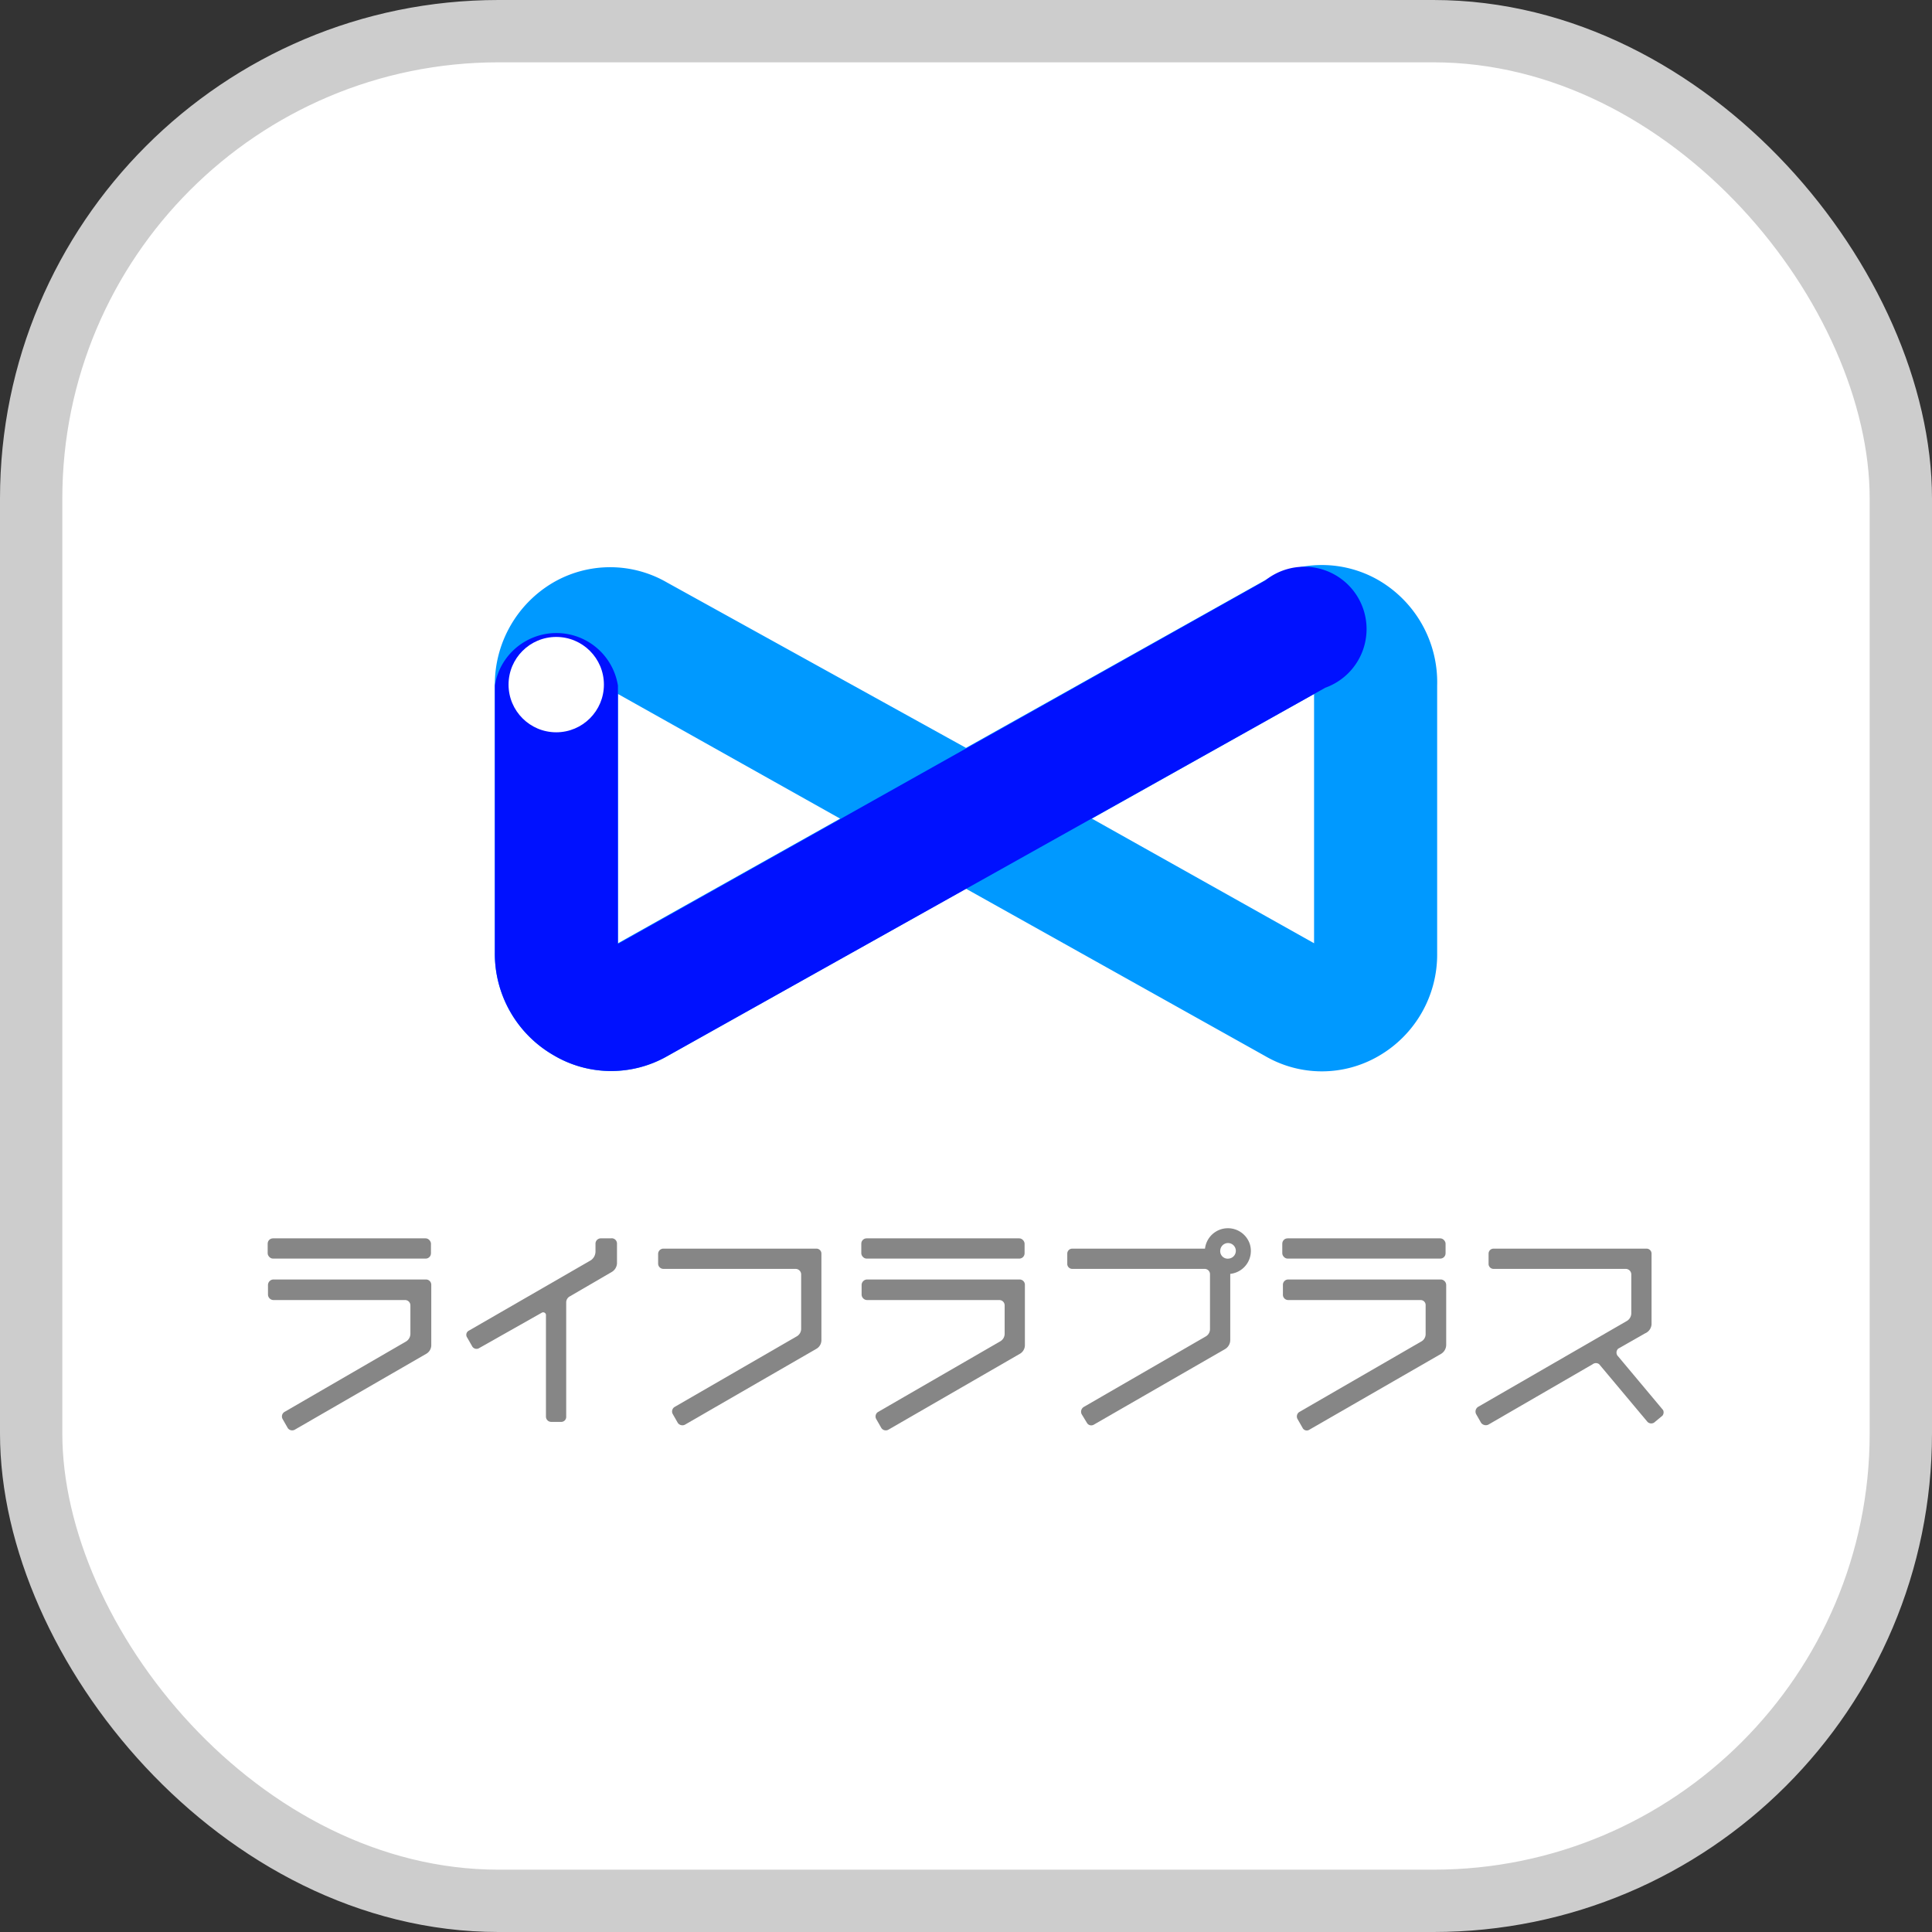 <svg xmlns="http://www.w3.org/2000/svg" viewBox="0 0 62 62"><rect x="0" y="0" width="62" height="62" fill="#333333" stroke="none"/><defs><style>.cls-1{fill:#fff;}.cls-2{fill:none;stroke:#cdcdcd;stroke-miterlimit:10;stroke-width:2px;}.cls-3{fill:#09f;}.cls-4{fill:#01f;}.cls-5{fill:#868686;}</style></defs><g id="レイヤー_2" data-name="レイヤー 2"><g id="header"><rect class="cls-1" x="1" y="1" width="60" height="60" rx="15"/><rect class="cls-2" x="1" y="1" width="60" height="60" rx="15"/><path class="cls-3" d="M19.61,34.37a3.61,3.61,0,0,1-1.85-.51,3.76,3.76,0,0,1-1.88-3.3V22a3.79,3.79,0,0,1,1.88-3.31,3.64,3.64,0,0,1,3.64,0L31,24l9.6-5.38a3.64,3.64,0,0,1,3.64,0A3.79,3.79,0,0,1,46.12,22v8.59a3.76,3.76,0,0,1-1.88,3.3,3.62,3.62,0,0,1-3.64,0L31,28.52,21.4,33.9A3.63,3.63,0,0,1,19.61,34.37Zm22.92-3.91Zm-22.7-8.19v8l7.13-4Zm15.21,4,7.13,4v-8Z"/><path class="cls-4" d="M19.61,34.37a3.61,3.61,0,0,1-1.85-.51,3.76,3.76,0,0,1-1.88-3.3V22a2,2,0,0,1,3.95,0v8.29L40.6,18.63a2,2,0,1,1,1.93,3.44L21.4,33.9A3.63,3.63,0,0,1,19.61,34.37Z"/><circle class="cls-1" cx="17.85" cy="21.97" r="1.53"/><rect class="cls-5" x="8.59" y="39.74" width="5.24" height="0.65" rx="0.17"/><path class="cls-5" d="M13.67,41.06H8.77a.18.18,0,0,0-.17.17v.32a.18.18,0,0,0,.17.17H13a.17.17,0,0,1,.17.17v.92a.29.29,0,0,1-.14.24L9.13,45.31a.17.17,0,0,0-.06.23l.16.28a.17.17,0,0,0,.23.06l4.21-2.43a.32.32,0,0,0,.17-.29V41.23A.17.17,0,0,0,13.67,41.06Z"/><rect class="cls-5" x="27.64" y="39.74" width="5.24" height="0.65" rx="0.17"/><path class="cls-5" d="M32.72,41.06h-4.9a.18.18,0,0,0-.17.17v.32a.18.18,0,0,0,.17.17h4.25a.17.17,0,0,1,.17.17v.92a.28.28,0,0,1-.15.24l-3.91,2.26a.17.17,0,0,0-.06.23l.16.28a.17.17,0,0,0,.23.06l4.21-2.43a.32.32,0,0,0,.17-.29V41.23A.17.17,0,0,0,32.72,41.06Z"/><rect class="cls-5" x="41.15" y="39.74" width="5.24" height="0.65" rx="0.17"/><path class="cls-5" d="M46.24,41.06h-4.9a.17.17,0,0,0-.17.17v.32a.17.17,0,0,0,.17.17h4.25a.16.16,0,0,1,.16.17v.92a.27.27,0,0,1-.14.24L41.7,45.31a.17.17,0,0,0-.06.23l.16.28a.15.15,0,0,0,.22.06l4.22-2.43a.34.34,0,0,0,.17-.29V41.23A.18.18,0,0,0,46.24,41.06Z"/><path class="cls-5" d="M53.37,45.25l-1.44-1.72a.17.17,0,0,1,0-.25l.86-.49A.34.34,0,0,0,53,42.5V40.23a.16.16,0,0,0-.16-.16H47.93a.16.16,0,0,0-.16.16v.32a.16.16,0,0,0,.16.17h4.25a.18.18,0,0,1,.17.17v1.26a.29.29,0,0,1-.14.24l-4.78,2.76a.18.18,0,0,0-.06.23l.16.28a.19.19,0,0,0,.23.06l3.35-1.94a.17.17,0,0,1,.21,0l1.55,1.85a.17.17,0,0,0,.24,0l.24-.2A.17.17,0,0,0,53.37,45.25Z"/><path class="cls-5" d="M19.6,39.74h-.32a.17.17,0,0,0-.17.17v.25a.34.34,0,0,1-.16.29l-3.9,2.25a.15.15,0,0,0-.06.22l.16.28a.16.16,0,0,0,.23.06l2-1.13a.09.09,0,0,1,.14.09v3.24a.17.17,0,0,0,.17.17H18a.16.16,0,0,0,.17-.17V41.8a.22.22,0,0,1,.12-.2l1.34-.78a.34.34,0,0,0,.17-.28v-.63A.17.17,0,0,0,19.6,39.74Z"/><path class="cls-5" d="M26.19,40.07h-4.9a.17.17,0,0,0-.17.16v.32a.17.17,0,0,0,.17.17h4.25a.18.18,0,0,1,.17.17v1.76a.28.28,0,0,1-.15.24l-3.91,2.26a.17.17,0,0,0-.06.23l.16.28a.18.18,0,0,0,.23.06l4.21-2.43a.32.32,0,0,0,.17-.29V40.23A.16.16,0,0,0,26.19,40.07Z"/><path class="cls-5" d="M40.11,39.93a.74.74,0,0,0-1.44.14H34.41a.16.16,0,0,0-.16.16v.32a.16.16,0,0,0,.16.17h4.25a.17.17,0,0,1,.17.17v1.76a.27.27,0,0,1-.14.24l-3.91,2.26a.18.18,0,0,0-.07.23l.17.28a.16.16,0,0,0,.22.06l4.22-2.43a.34.34,0,0,0,.16-.29V40.88h0A.74.74,0,0,0,40.11,39.93Zm-.68.46a.24.24,0,0,1-.27-.27.25.25,0,1,1,.27.27Z"/></g></g></svg>